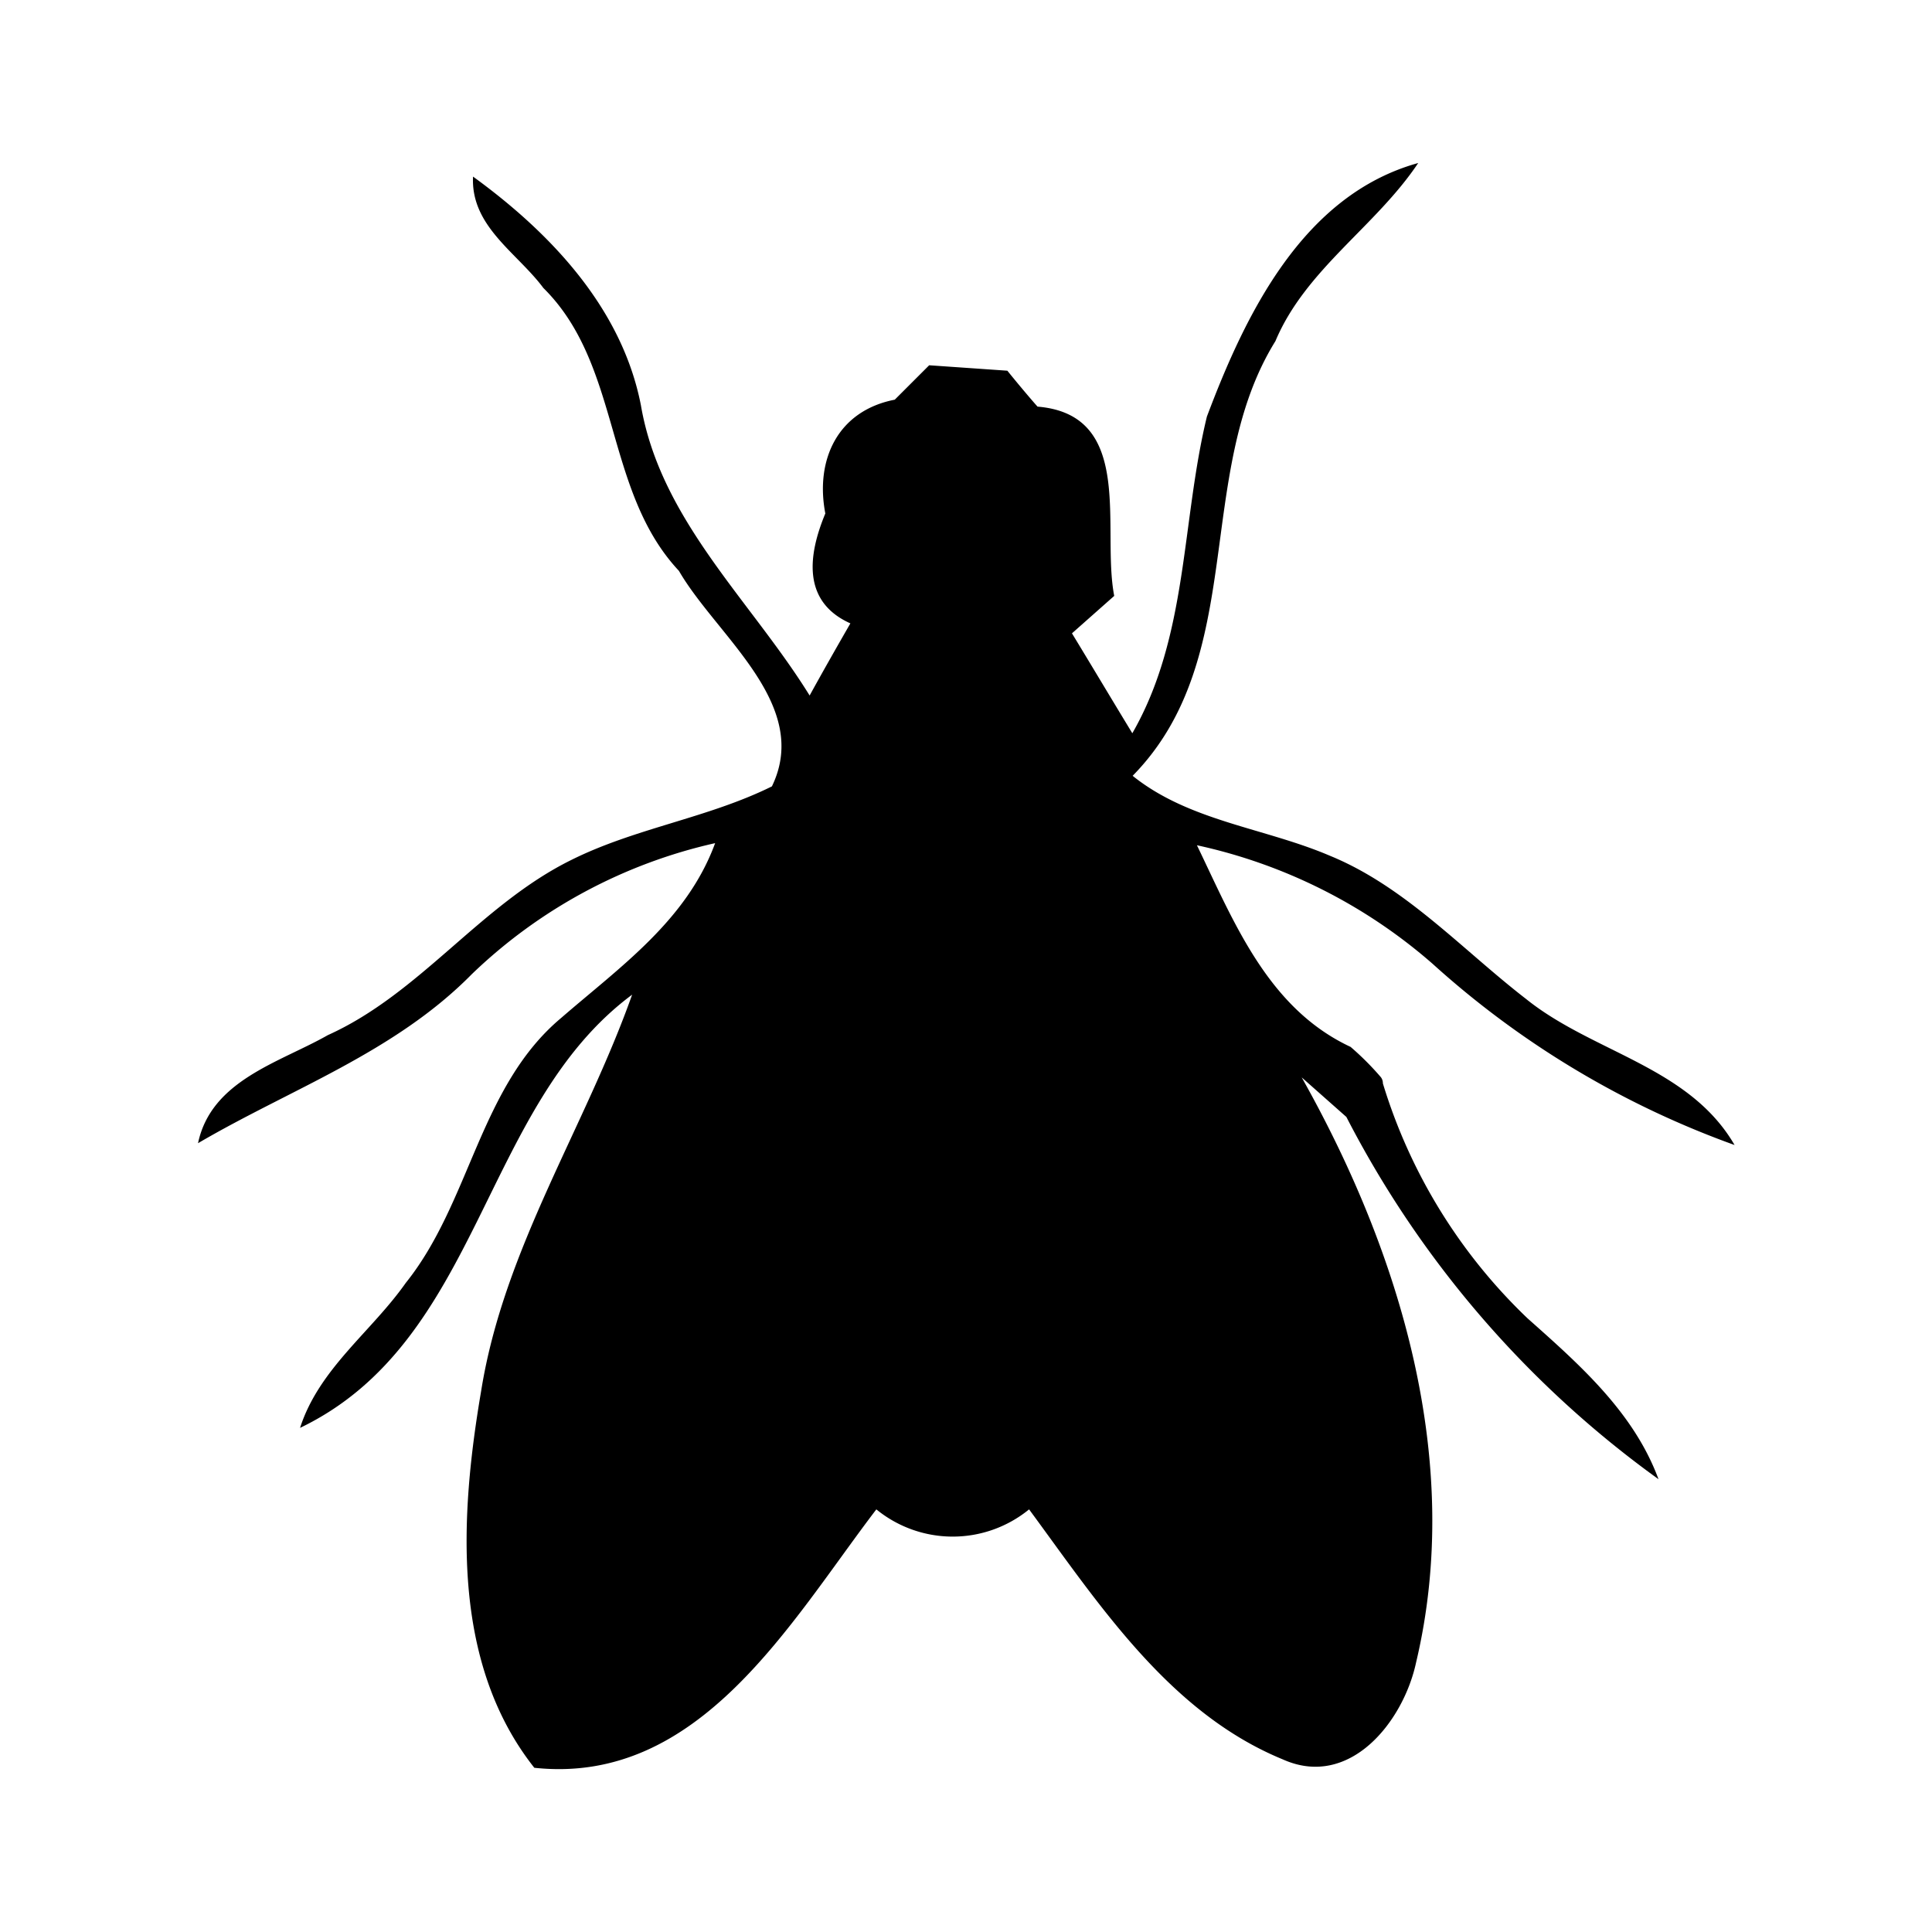 <svg viewBox="0 0 64 64" xmlns="http://www.w3.org/2000/svg"><g id="Layer_5" data-name="Layer 5"><path d="m50.6 43.67a18 18 0 0 1 -4.79-7.78.33.33 0 0 0 -.07-.21 9.42 9.42 0 0 0 -1-1c-2.74-1.28-3.86-4.13-5.09-6.68a17.49 17.49 0 0 1 7.81 3.93 30.07 30.07 0 0 0 10 6c-1.51-2.6-4.7-3.06-6.91-4.84-2.11-1.63-4-3.72-6.49-4.74-2.17-.93-4.66-1.14-6.54-2.65 3.85-3.92 2-10 4.73-14.4 1-2.38 3.32-3.79 4.73-5.9-3.82 1.06-5.72 5-7 8.4-.85 3.5-.62 7.27-2.47 10.49-.67-1.1-1.33-2.21-2-3.31l1.4-1.24c-.43-2.22.71-6-2.54-6.27-.26-.29-.76-.89-1-1.19l-2.59-.18-1.14 1.14c-1.9.37-2.64 2-2.3 3.77-.57 1.37-.78 2.92.83 3.64-.46.8-.91 1.59-1.35 2.39-1.95-3.15-4.94-5.81-5.59-9.62-.63-3.22-3-5.71-5.56-7.57-.08 1.65 1.46 2.52 2.33 3.69 2.59 2.56 2 6.71 4.49 9.37 1.25 2.16 4.4 4.42 3.08 7.14-2.12 1.05-4.53 1.38-6.65 2.44-3 1.48-5 4.42-8.06 5.8-1.6.91-3.86 1.49-4.3 3.58 3.07-1.8 6.51-3 9.07-5.6a17 17 0 0 1 8.06-4.34c-.94 2.56-3.14 4.09-5.1 5.79-2.71 2.27-3 6.1-5.15 8.78-1.14 1.62-2.87 2.84-3.5 4.8 6-2.88 6-10.64 11-14.35-1.56 4.4-4.25 8.42-5 13.12-.71 4.16-1 9 1.76 12.49 5.48.59 8.48-4.83 11.33-8.56a4 4 0 0 0 5.06 0c2.32 3.15 4.65 6.74 8.4 8.28 2.22 1 4-1.25 4.42-3.21 1.58-6.66-.52-13.57-3.79-19.38l1.48 1.31a33.92 33.92 0 0 0 10.34 12c-.82-2.22-2.62-3.8-4.34-5.33z"/></g></svg>